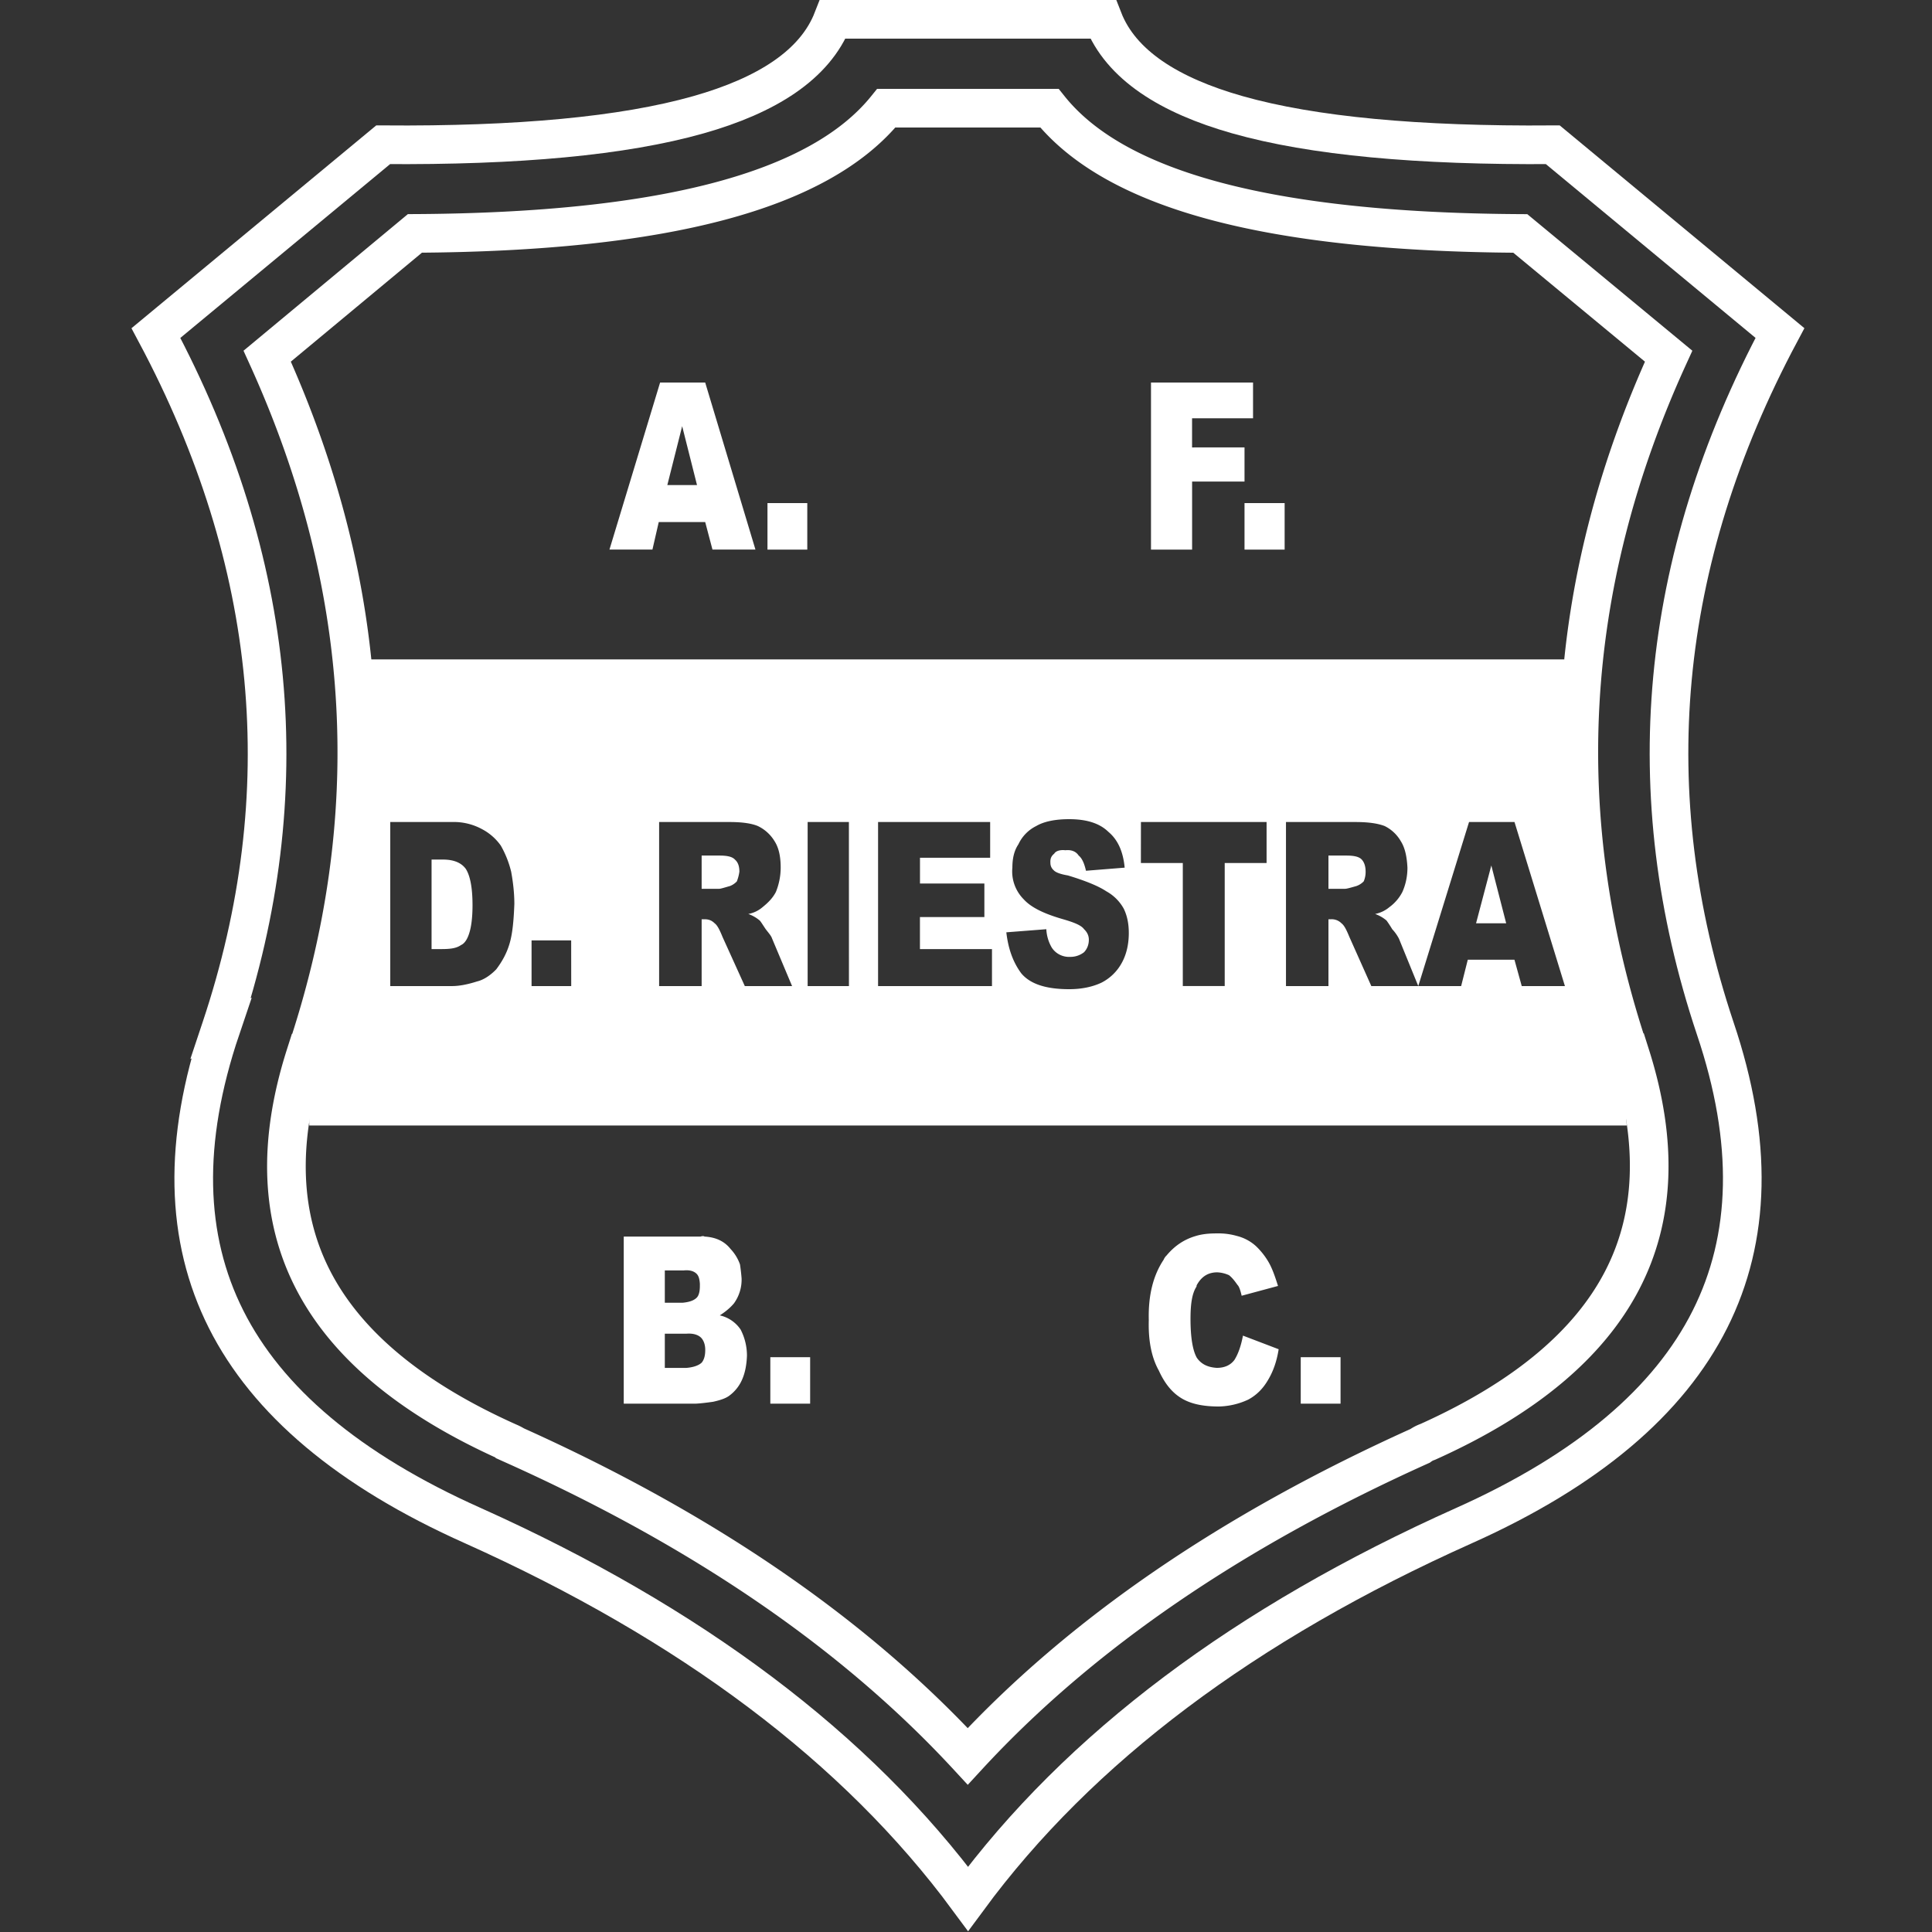 <svg xmlns="http://www.w3.org/2000/svg" width="500" height="500" fill="none"><rect width="100%" height="100%" fill="#333333" stroke="none"/><path stroke="#fff" stroke-width="10" d="m57.179 266.137.003-.009.003-.009c20.314-60.758 14.698-120.804-16.83-179.923l58.81-48.734c34.866.268 62.158-2.257 81.591-7.763 17.647-5.001 30.18-12.89 34.775-24.699h69.948c4.59 11.81 17.122 19.698 34.77 24.699 19.434 5.506 46.731 8.03 81.609 7.763l58.788 48.723c-31.528 59.134-37.053 119.169-16.753 179.944l.003.007.002.007c9.904 29.366 9.176 54.303-1.368 75.288-10.597 21.088-31.519 39.01-63.666 53.404-56.617 25.335-99.514 57.437-128.33 96.559-28.881-39.119-71.763-71.231-128.146-96.557l-.012-.005c-32.271-14.396-53.252-32.319-63.867-53.406-10.562-20.981-11.272-45.917-1.33-75.289Z"/><path stroke="#fff" stroke-width="10" d="m421.934 273.164.05-.009c7.211 22.749 6.235 42.014-2.207 58.243-8.498 16.341-24.963 30.376-50.257 41.75a7.643 7.643 0 0 0-2.024 1.051c-48.622 21.896-87.751 48.565-117.045 80.342-29.395-31.823-68.458-58.53-117.2-80.451a11.123 11.123 0 0 0-1.683-.862c-25.435-11.388-41.955-25.451-50.453-41.826-8.422-16.227-9.362-35.492-2.111-58.246l.05.008c20.62-61.061 17.197-121.394-9.903-180.99l38.224-31.769c32.217-.173 58.595-2.923 79.013-8.377 19.501-5.21 34.137-13.042 42.99-24.028h42.211c8.787 10.986 23.397 18.816 42.871 24.026 20.399 5.456 46.776 8.212 78.992 8.39l38.386 31.76c-27.256 59.607-30.509 119.95-9.904 180.988Z"/><path fill="#fff" fill-rule="evenodd" d="M404.917 170.652H95.837c-1.893 46.825-16.755 83.173-15.792 120.631H421c-2.195-34.889-10.517-80.256-16.106-120.631h.023Zm-96.411-54.858v-7.539h15.781V99h-26.41v43.236h10.64v-17.613h13.563v-8.84l-13.574.011ZM182.504 99h-11.671l-13.104 43.224h11.122l1.635-7.123h12.018l1.881 7.123h11.122L182.504 99Zm-2.117 26.531h-7.683l3.841-15.234 3.842 15.234Zm28.538 16.705v-12.038h-10.304v12.038h10.304Zm123.538 0v-12.038H322.08v12.038h10.383Zm14.47 208.998h-10.304v12.037h10.304v-12.037Zm-153.621-.337a14.69 14.69 0 0 0-1.635-6.798 8.784 8.784 0 0 0-5.399-3.68c1.557-.987 2.778-2.042 3.674-3.119a10.45 10.45 0 0 0 1.971-6.461 49.493 49.493 0 0 0-.414-3.602 11.266 11.266 0 0 0-2.453-4.016c-1.557-1.963-3.763-3.029-6.709-3.197-.246-.157-.56-.157-1.053 0h-19.869v43.247h18.312c.818 0 2.532-.168 4.816-.494 1.882-.415 3.282-.897 4.178-1.57a10.242 10.242 0 0 0 3.36-4.252c.807-1.874 1.131-3.927 1.221-6.058Zm-12.925-21.124c.493.572.661 1.391.739 2.457v.572c0 1.391-.246 2.378-.739 2.95-.739.819-2.038 1.234-3.674 1.391h-4.659v-8.357h4.906c1.545-.157 2.688.168 3.427.987Zm2.128 19.576c0 1.391-.246 2.445-.896 3.276-.739.729-2.128 1.234-4.01 1.391h-5.555v-8.852h5.555c1.882-.157 3.271.337 4.01 1.234.65.819.896 1.885.896 2.951Zm27.149 1.885H199.36v12.037h10.304v-12.037Zm110.456-31.367a17.278 17.278 0 0 0-5.23-.662c-2.05 0-3.764.168-5.399.662-3.102.897-5.555 2.614-7.605 5.071a3.024 3.024 0 0 0-.728 1.065c-2.621 3.927-4.021 9.009-3.853 15.639-.156 5.407.74 9.749 2.621 13.103 1.636 3.601 3.674 5.901 6.127 7.292 2.464 1.391 5.566 1.963 9.408 1.963a18.896 18.896 0 0 0 7.605-1.795c1.96-1.066 3.673-2.625 5.062-5.003 1.389-2.289 2.296-4.914 2.789-8.021l-9.24-3.523c-.493 2.625-1.232 4.745-2.218 6.305-1.052 1.391-2.609 2.041-4.569 2.041-2.375-.157-4.01-.976-5.152-2.613-1.064-1.885-1.636-5.239-1.636-10.075 0-3.847.404-6.63 1.557-8.346 0-.168 0-.247.079-.415 1.232-2.21 2.945-3.276 5.308-3.276a8.169 8.169 0 0 1 3.025.741c.817.65 1.388 1.391 2.206 2.535.414.404.739 1.391 1.064 2.782l9.408-2.535c-.829-2.625-1.568-4.757-2.621-6.473a18.797 18.797 0 0 0-3.102-3.848 11.453 11.453 0 0 0-4.906-2.614ZM129.669 218.929a13.781 13.781 0 0 0-4.928-4.351 15.299 15.299 0 0 0-7.797-1.84H101v42.458h15.932c1.891 0 4.017-.397 6.572-1.212 1.642-.397 3.375-1.52 4.928-3.129 1.395-1.85 2.621-3.944 3.375-6.433.81-2.578 1.137-6.037 1.306-10.466 0-2.886-.338-5.696-.822-8.351a25.996 25.996 0 0 0-2.633-6.676h.011Zm-17.98 3.526h2.959c2.622 0 4.681.727 5.908 2.423 1.068 1.686 1.732 4.66 1.732 9.408 0 3.217-.337 5.619-.832 7.161-.484 1.609-1.227 2.732-2.138 3.129-1.148.804-2.622 1.046-5.007 1.046h-2.622v-23.167Zm84.433-8.681c-1.732-.716-4.185-1.036-7.392-1.036h-18.149v42.458h11.004V237.9h.731c1.159 0 1.891.33 2.633 1.046.653.485 1.238 1.543 2.048 3.548l5.761 12.702h12.231l-5.176-12.306c-.236-.727-.9-1.443-1.643-2.412-.821-1.212-1.238-1.928-1.553-2.248a9.495 9.495 0 0 0-2.959-1.696 7.77 7.77 0 0 0 3.691-1.763c1.395-1.124 2.633-2.335 3.454-3.944a16.757 16.757 0 0 0 1.238-6.279c0-2.887-.495-5.145-1.575-6.83a10.164 10.164 0 0 0-4.344-3.944Zm-5.918 8.692c.821.716 1.148 1.762 1.148 3.128-.12.856-.339 1.694-.653 2.501a4.706 4.706 0 0 1-1.8 1.212c-1.395.397-2.386.716-2.802.716h-4.512v-8.604h4.602c1.879 0 3.286.243 4.017 1.047Zm-42.385 20.909h-10.251v11.821h10.262l-.011-11.821Zm90.272-14.718v-6.676h18.161v-9.254h-29.007v42.469h29.479v-9.574H238.08v-8.284h16.675v-8.681h-16.664Zm-18.396-15.919h-10.678v42.458h10.689l-.011-42.458Zm75.567 10.609h10.846v31.838h10.847v-31.838h10.835v-10.609h-32.517l-.011 10.609Zm-8.383-8.042c-2.295-2.247-5.66-3.305-10.183-3.305-3.533 0-6.481.573-8.54 1.785a9.963 9.963 0 0 0-4.602 4.737c-1.148 1.696-1.553 3.789-1.553 6.037a10.121 10.121 0 0 0 .551 4.417 10.293 10.293 0 0 0 2.397 3.779c1.969 2.17 5.424 3.779 10.194 5.145 2.791.815 4.67 1.542 5.413 2.578.832.804 1.237 1.685 1.237 2.732 0 1.212-.405 2.335-1.237 3.217a5.714 5.714 0 0 1-3.612 1.211 5.367 5.367 0 0 1-2.717-.577 5.248 5.248 0 0 1-2.043-1.846 10.456 10.456 0 0 1-1.395-4.737l-10.352.804c.495 4.263 1.722 7.711 3.86 10.609 2.295 2.743 6.323 4.109 12.399 4.109 3.376 0 6.166-.65 8.383-1.697a12.355 12.355 0 0 0 5.254-5.144c1.238-2.248 1.801-4.903 1.801-7.712 0-2.335-.405-4.428-1.306-6.279a11.458 11.458 0 0 0-4.523-4.506c-2.048-1.366-5.423-2.732-9.935-4.098-1.969-.331-3.207-.804-3.691-1.366a2.44 2.44 0 0 1-.832-1.851c-.079-1.047.168-1.763.99-2.424.416-.716 1.553-1.035 2.88-.881 1.463-.154 2.701.242 3.443 1.377.9.716 1.474 2.093 1.891 3.933l10.014-.804c-.405-4.253-1.801-7.227-4.186-9.243Zm75.657 2.413a9.805 9.805 0 0 0-4.197-3.944c-1.879-.716-4.343-1.036-7.64-1.036h-17.89v42.458h10.993V237.9h.742c.488-.015.973.071 1.424.251.452.18.86.451 1.198.795.664.485 1.238 1.543 2.059 3.548l5.671 12.702h12.152l-5.018-12.306a11.105 11.105 0 0 0-1.722-2.412c-.457-.77-.949-1.52-1.474-2.248a9.456 9.456 0 0 0-2.959-1.696 8.178 8.178 0 0 0 3.69-1.763 11.179 11.179 0 0 0 3.376-3.944c.821-1.851 1.305-3.944 1.305-6.279-.146-2.887-.641-5.145-1.71-6.83Zm-9.114 7.876a6.147 6.147 0 0 1-.495 2.501 4.901 4.901 0 0 1-1.89 1.212c-1.396.397-2.476.716-2.96.716h-4.275v-8.604h4.602c1.89 0 3.285.243 4.028 1.047.652.727.99 1.762.99 3.128Zm24.72 29.602 1.722-6.83h12.073l1.89 6.83H405l-13.052-42.469H380.19l-13.142 42.469h11.094Zm7.809-31.21 3.848 14.96h-7.798l3.95-14.96Z" clip-rule="evenodd"/></svg>